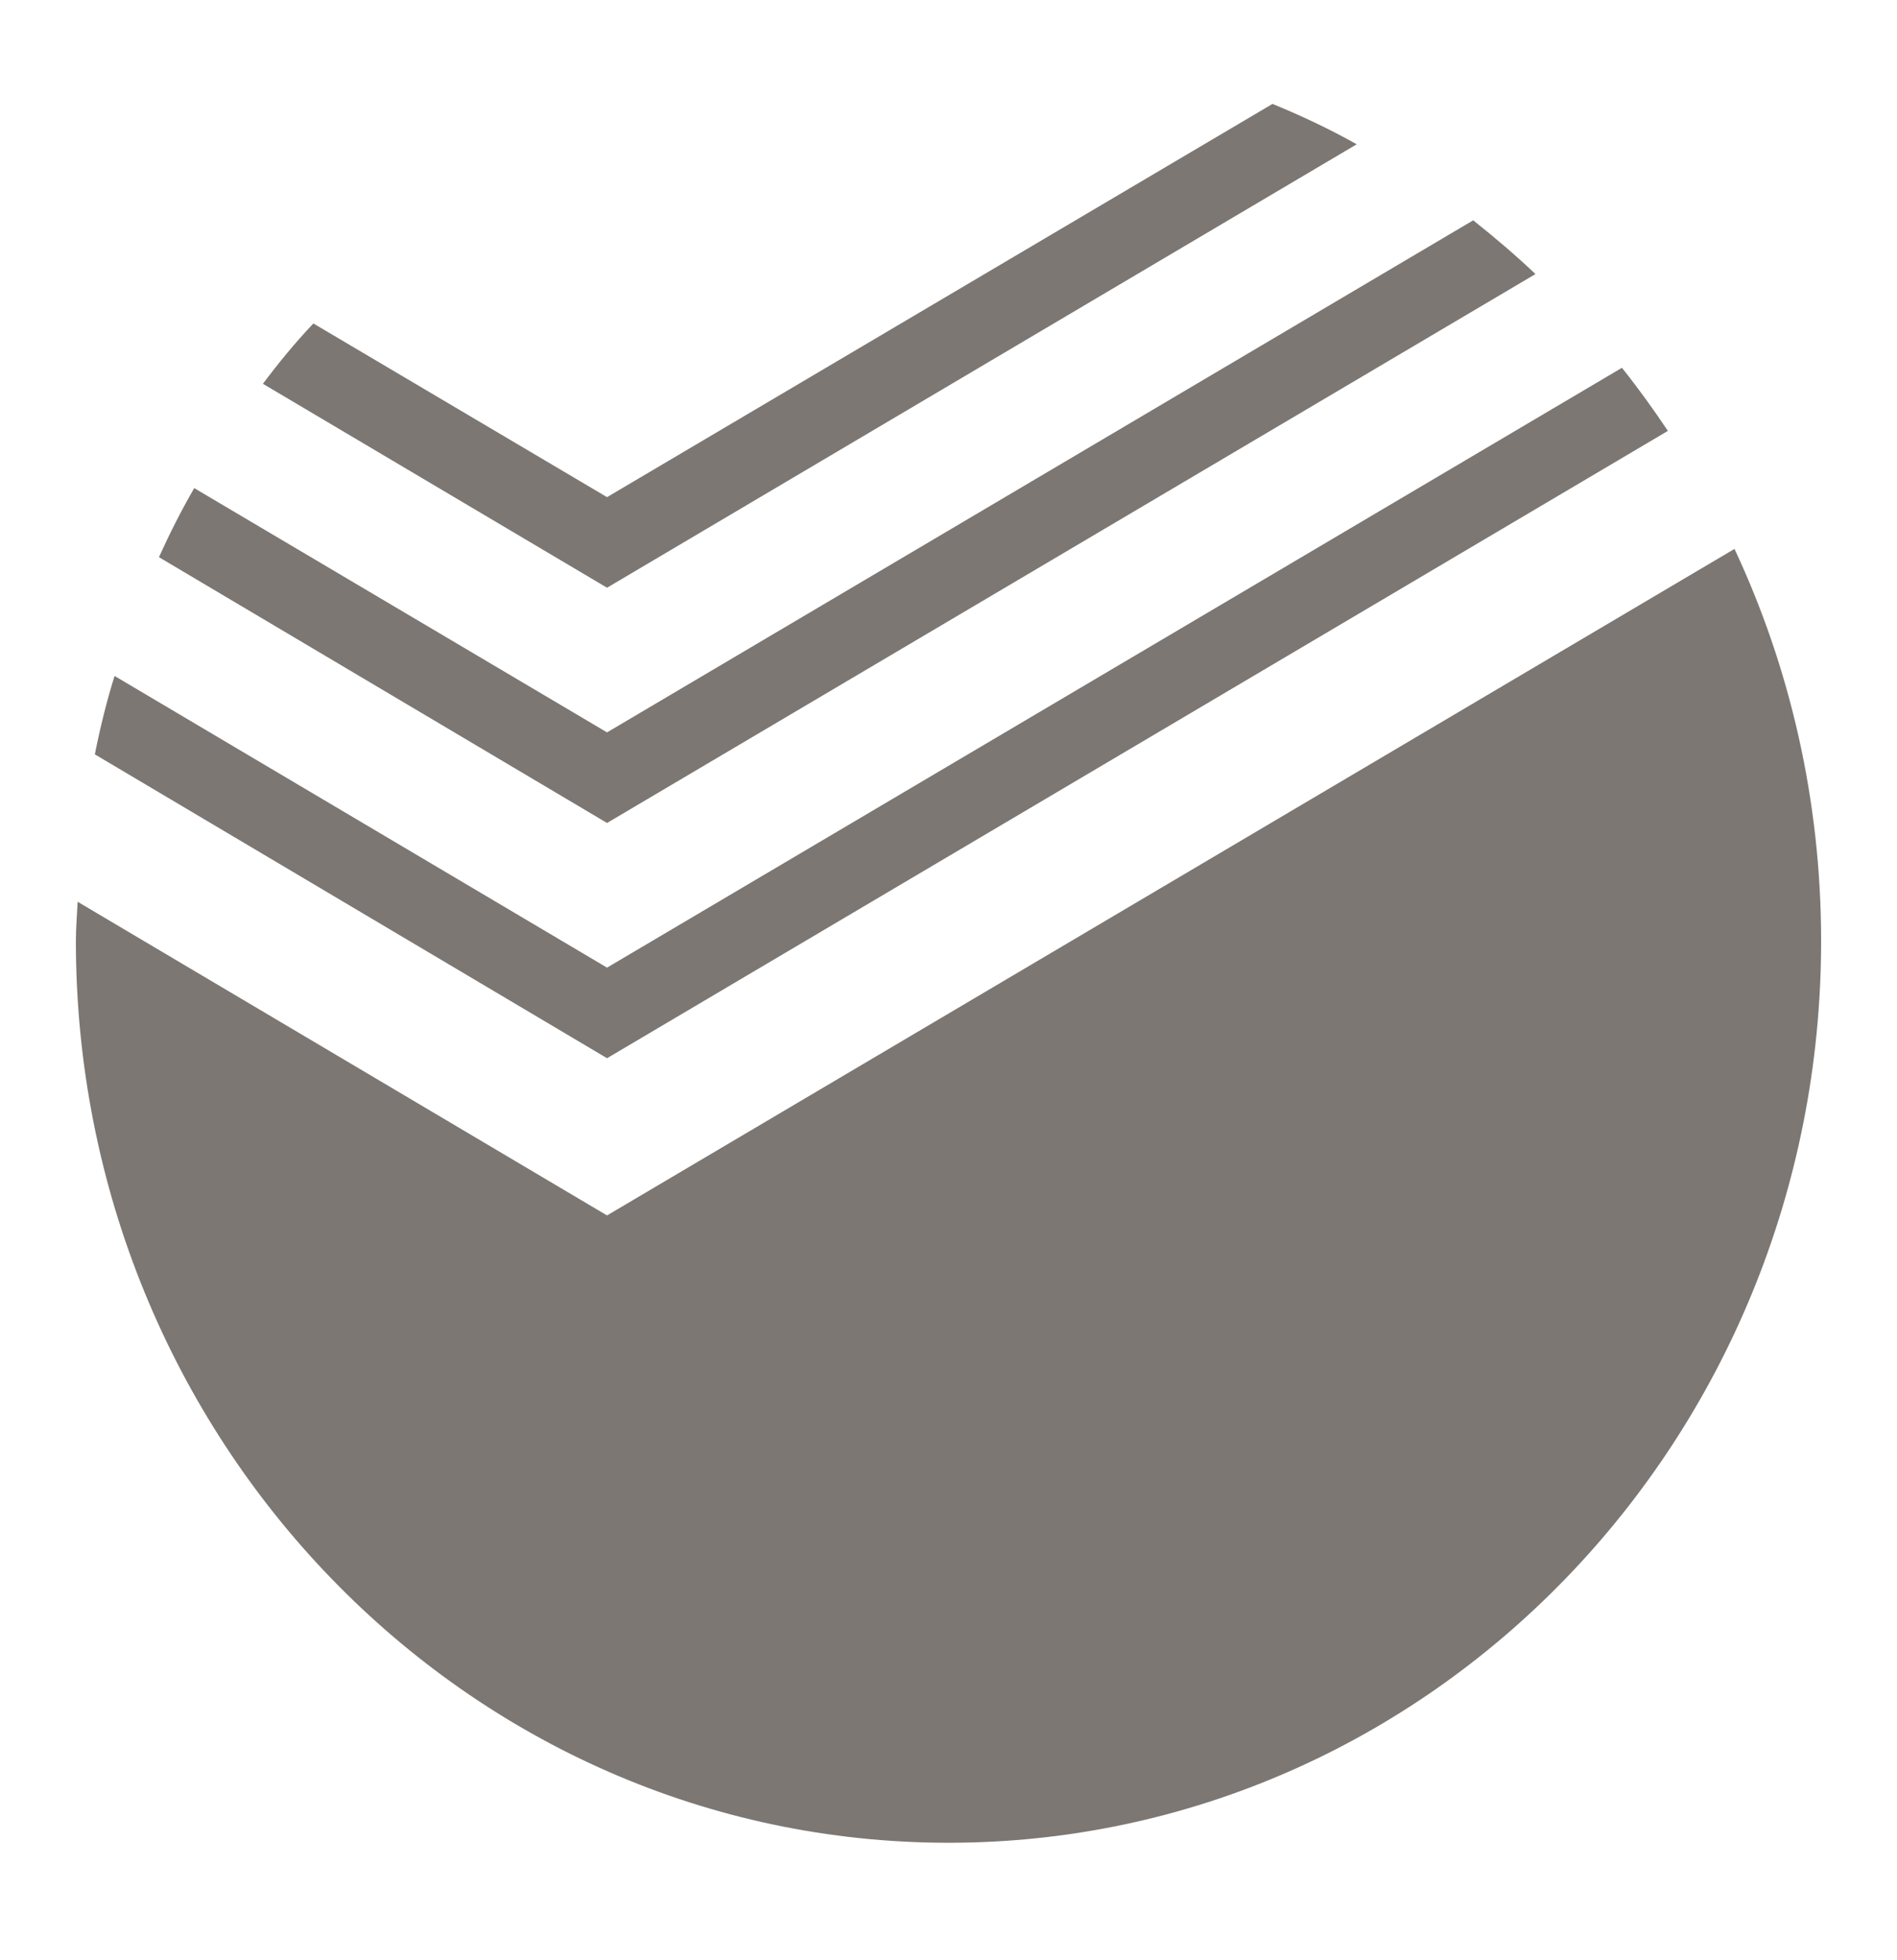 <?xml version="1.0" encoding="UTF-8"?> <svg xmlns="http://www.w3.org/2000/svg" xmlns:xlink="http://www.w3.org/1999/xlink" width="153" height="158" xml:space="preserve" overflow="hidden"><g transform="translate(-457 -344)"><path d="M102.63 8.11 48.96 38.8 25.275 25.245C23.806 26.744 22.459 28.333 21.205 29.954L48.96 45.87 109.425 11.26C107.222 10.066 104.955 9.028 102.63 8.11ZM118.82 17.195 48.96 57.16 15.665 38.095C14.624 39.839 13.677 41.649 12.82 43.485L48.96 64.23 123.84 21.39C122.249 19.921 120.564 18.541 118.82 17.195ZM130.815 28.705 48.96 75.52 9.24 52.755C8.597 54.744 8.078 56.794 7.65 58.875L48.96 82.59 134.52 33.63C133.357 31.947 132.131 30.297 130.815 28.705ZM139.893 42.84 48.96 94.86 6.263 70.38C6.214 71.399 6.12 72.409 6.12 73.44 6.12 112.311 37.629 143.82 76.5 143.82 115.371 143.82 146.88 112.311 146.88 73.44 146.88 62.473 144.37 52.093 139.893 42.84Z" fill="#7C7773" transform="matrix(1 0 0 1.033 457 344)"></path></g></svg> 